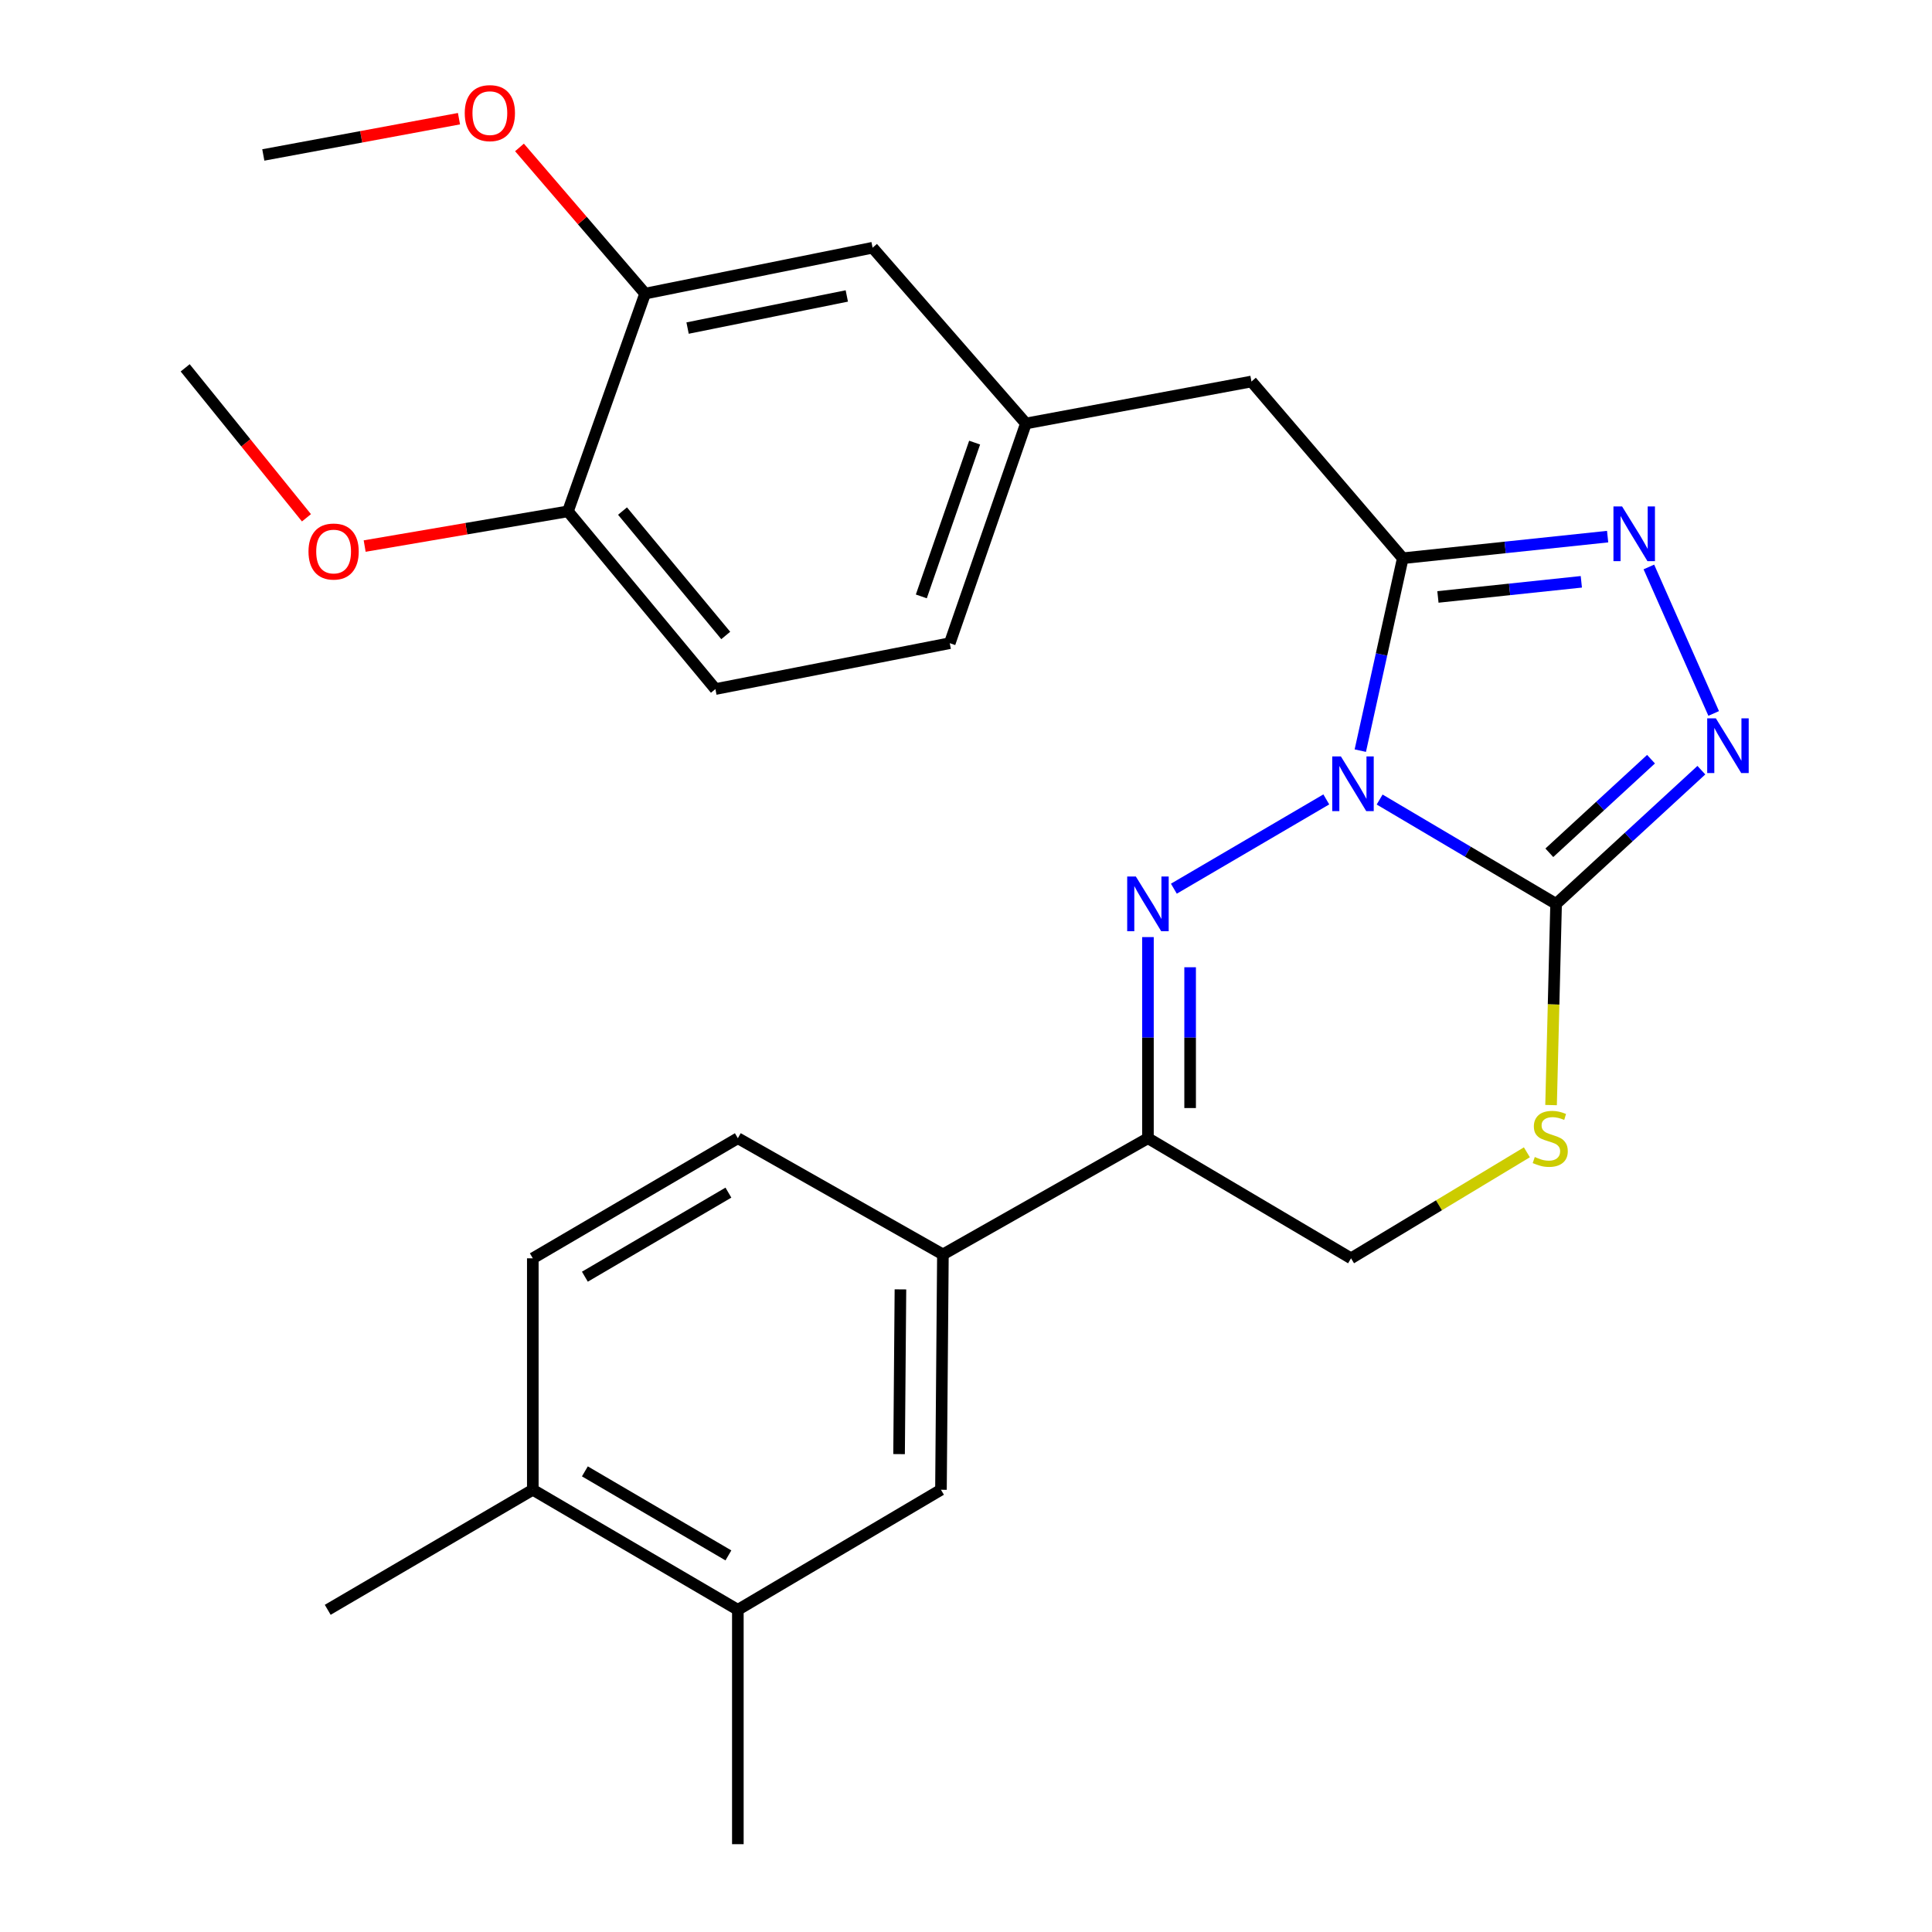 <?xml version='1.0' encoding='iso-8859-1'?>
<svg version='1.1' baseProfile='full'
              xmlns='http://www.w3.org/2000/svg'
                      xmlns:rdkit='http://www.rdkit.org/xml'
                      xmlns:xlink='http://www.w3.org/1999/xlink'
                  xml:space='preserve'
width='1000px' height='1000px' viewBox='0 0 1000 1000'>
<!-- END OF HEADER -->
<rect style='opacity:1.0;fill:#FFFFFF;stroke:none' width='1000' height='1000' x='0' y='0'> </rect>
<path class='bond-0' d='M 686.487,413.773 L 607.59,459.984' style='fill:none;fill-rule:evenodd;stroke:#0000FF;stroke-width:6px;stroke-linecap:butt;stroke-linejoin:miter;stroke-opacity:1' />
<path class='bond-1' d='M 714.095,413.836 L 759.765,440.839' style='fill:none;fill-rule:evenodd;stroke:#0000FF;stroke-width:6px;stroke-linecap:butt;stroke-linejoin:miter;stroke-opacity:1' />
<path class='bond-1' d='M 759.765,440.839 L 805.434,467.841' style='fill:none;fill-rule:evenodd;stroke:#000000;stroke-width:6px;stroke-linecap:butt;stroke-linejoin:miter;stroke-opacity:1' />
<path class='bond-2' d='M 704.088,388.532 L 715.082,338.737' style='fill:none;fill-rule:evenodd;stroke:#0000FF;stroke-width:6px;stroke-linecap:butt;stroke-linejoin:miter;stroke-opacity:1' />
<path class='bond-2' d='M 715.082,338.737 L 726.076,288.941' style='fill:none;fill-rule:evenodd;stroke:#000000;stroke-width:6px;stroke-linecap:butt;stroke-linejoin:miter;stroke-opacity:1' />
<path class='bond-5' d='M 594.175,485.034 L 594.175,537.087' style='fill:none;fill-rule:evenodd;stroke:#0000FF;stroke-width:6px;stroke-linecap:butt;stroke-linejoin:miter;stroke-opacity:1' />
<path class='bond-5' d='M 594.175,537.087 L 594.175,589.141' style='fill:none;fill-rule:evenodd;stroke:#000000;stroke-width:6px;stroke-linecap:butt;stroke-linejoin:miter;stroke-opacity:1' />
<path class='bond-5' d='M 616.007,500.65 L 616.007,537.087' style='fill:none;fill-rule:evenodd;stroke:#0000FF;stroke-width:6px;stroke-linecap:butt;stroke-linejoin:miter;stroke-opacity:1' />
<path class='bond-5' d='M 616.007,537.087 L 616.007,573.525' style='fill:none;fill-rule:evenodd;stroke:#000000;stroke-width:6px;stroke-linecap:butt;stroke-linejoin:miter;stroke-opacity:1' />
<path class='bond-4' d='M 805.434,467.841 L 843.03,433.24' style='fill:none;fill-rule:evenodd;stroke:#000000;stroke-width:6px;stroke-linecap:butt;stroke-linejoin:miter;stroke-opacity:1' />
<path class='bond-4' d='M 843.03,433.24 L 880.625,398.638' style='fill:none;fill-rule:evenodd;stroke:#0000FF;stroke-width:6px;stroke-linecap:butt;stroke-linejoin:miter;stroke-opacity:1' />
<path class='bond-4' d='M 801.928,441.397 L 828.245,417.176' style='fill:none;fill-rule:evenodd;stroke:#000000;stroke-width:6px;stroke-linecap:butt;stroke-linejoin:miter;stroke-opacity:1' />
<path class='bond-4' d='M 828.245,417.176 L 854.561,392.955' style='fill:none;fill-rule:evenodd;stroke:#0000FF;stroke-width:6px;stroke-linecap:butt;stroke-linejoin:miter;stroke-opacity:1' />
<path class='bond-6' d='M 805.434,467.841 L 804.133,519.914' style='fill:none;fill-rule:evenodd;stroke:#000000;stroke-width:6px;stroke-linecap:butt;stroke-linejoin:miter;stroke-opacity:1' />
<path class='bond-6' d='M 804.133,519.914 L 802.831,571.988' style='fill:none;fill-rule:evenodd;stroke:#CCCC00;stroke-width:6px;stroke-linecap:butt;stroke-linejoin:miter;stroke-opacity:1' />
<path class='bond-3' d='M 726.076,288.941 L 779.092,283.348' style='fill:none;fill-rule:evenodd;stroke:#000000;stroke-width:6px;stroke-linecap:butt;stroke-linejoin:miter;stroke-opacity:1' />
<path class='bond-3' d='M 779.092,283.348 L 832.108,277.754' style='fill:none;fill-rule:evenodd;stroke:#0000FF;stroke-width:6px;stroke-linecap:butt;stroke-linejoin:miter;stroke-opacity:1' />
<path class='bond-3' d='M 744.271,308.975 L 781.383,305.059' style='fill:none;fill-rule:evenodd;stroke:#000000;stroke-width:6px;stroke-linecap:butt;stroke-linejoin:miter;stroke-opacity:1' />
<path class='bond-3' d='M 781.383,305.059 L 818.494,301.144' style='fill:none;fill-rule:evenodd;stroke:#0000FF;stroke-width:6px;stroke-linecap:butt;stroke-linejoin:miter;stroke-opacity:1' />
<path class='bond-8' d='M 726.076,288.941 L 647.748,197.466' style='fill:none;fill-rule:evenodd;stroke:#000000;stroke-width:6px;stroke-linecap:butt;stroke-linejoin:miter;stroke-opacity:1' />
<path class='bond-27' d='M 853.452,293.461 L 887.002,369.283' style='fill:none;fill-rule:evenodd;stroke:#0000FF;stroke-width:6px;stroke-linecap:butt;stroke-linejoin:miter;stroke-opacity:1' />
<path class='bond-7' d='M 594.175,589.141 L 488.048,649.288' style='fill:none;fill-rule:evenodd;stroke:#000000;stroke-width:6px;stroke-linecap:butt;stroke-linejoin:miter;stroke-opacity:1' />
<path class='bond-28' d='M 594.175,589.141 L 699.295,651.301' style='fill:none;fill-rule:evenodd;stroke:#000000;stroke-width:6px;stroke-linecap:butt;stroke-linejoin:miter;stroke-opacity:1' />
<path class='bond-10' d='M 790.312,596.43 L 744.804,623.866' style='fill:none;fill-rule:evenodd;stroke:#CCCC00;stroke-width:6px;stroke-linecap:butt;stroke-linejoin:miter;stroke-opacity:1' />
<path class='bond-10' d='M 744.804,623.866 L 699.295,651.301' style='fill:none;fill-rule:evenodd;stroke:#000000;stroke-width:6px;stroke-linecap:butt;stroke-linejoin:miter;stroke-opacity:1' />
<path class='bond-9' d='M 488.048,649.288 L 487.041,771.097' style='fill:none;fill-rule:evenodd;stroke:#000000;stroke-width:6px;stroke-linecap:butt;stroke-linejoin:miter;stroke-opacity:1' />
<path class='bond-9' d='M 466.066,667.379 L 465.361,752.646' style='fill:none;fill-rule:evenodd;stroke:#000000;stroke-width:6px;stroke-linecap:butt;stroke-linejoin:miter;stroke-opacity:1' />
<path class='bond-17' d='M 488.048,649.288 L 381.909,589.141' style='fill:none;fill-rule:evenodd;stroke:#000000;stroke-width:6px;stroke-linecap:butt;stroke-linejoin:miter;stroke-opacity:1' />
<path class='bond-15' d='M 647.748,197.466 L 531.008,219.189' style='fill:none;fill-rule:evenodd;stroke:#000000;stroke-width:6px;stroke-linecap:butt;stroke-linejoin:miter;stroke-opacity:1' />
<path class='bond-11' d='M 487.041,771.097 L 381.909,833.233' style='fill:none;fill-rule:evenodd;stroke:#000000;stroke-width:6px;stroke-linecap:butt;stroke-linejoin:miter;stroke-opacity:1' />
<path class='bond-23' d='M 381.909,833.233 L 381.909,954.545' style='fill:none;fill-rule:evenodd;stroke:#000000;stroke-width:6px;stroke-linecap:butt;stroke-linejoin:miter;stroke-opacity:1' />
<path class='bond-30' d='M 381.909,833.233 L 275.782,771.097' style='fill:none;fill-rule:evenodd;stroke:#000000;stroke-width:6px;stroke-linecap:butt;stroke-linejoin:miter;stroke-opacity:1' />
<path class='bond-30' d='M 377.021,805.073 L 302.732,761.578' style='fill:none;fill-rule:evenodd;stroke:#000000;stroke-width:6px;stroke-linecap:butt;stroke-linejoin:miter;stroke-opacity:1' />
<path class='bond-12' d='M 333.915,151.971 L 451.65,128.223' style='fill:none;fill-rule:evenodd;stroke:#000000;stroke-width:6px;stroke-linecap:butt;stroke-linejoin:miter;stroke-opacity:1' />
<path class='bond-12' d='M 355.892,169.81 L 438.306,153.186' style='fill:none;fill-rule:evenodd;stroke:#000000;stroke-width:6px;stroke-linecap:butt;stroke-linejoin:miter;stroke-opacity:1' />
<path class='bond-21' d='M 333.915,151.971 L 301.401,114.142' style='fill:none;fill-rule:evenodd;stroke:#000000;stroke-width:6px;stroke-linecap:butt;stroke-linejoin:miter;stroke-opacity:1' />
<path class='bond-21' d='M 301.401,114.142 L 268.886,76.312' style='fill:none;fill-rule:evenodd;stroke:#FF0000;stroke-width:6px;stroke-linecap:butt;stroke-linejoin:miter;stroke-opacity:1' />
<path class='bond-29' d='M 333.915,151.971 L 293.963,264.672' style='fill:none;fill-rule:evenodd;stroke:#000000;stroke-width:6px;stroke-linecap:butt;stroke-linejoin:miter;stroke-opacity:1' />
<path class='bond-13' d='M 293.963,264.672 L 370.29,356.657' style='fill:none;fill-rule:evenodd;stroke:#000000;stroke-width:6px;stroke-linecap:butt;stroke-linejoin:miter;stroke-opacity:1' />
<path class='bond-13' d='M 322.213,264.528 L 375.642,328.918' style='fill:none;fill-rule:evenodd;stroke:#000000;stroke-width:6px;stroke-linecap:butt;stroke-linejoin:miter;stroke-opacity:1' />
<path class='bond-22' d='M 293.963,264.672 L 241.357,273.657' style='fill:none;fill-rule:evenodd;stroke:#000000;stroke-width:6px;stroke-linecap:butt;stroke-linejoin:miter;stroke-opacity:1' />
<path class='bond-22' d='M 241.357,273.657 L 188.751,282.642' style='fill:none;fill-rule:evenodd;stroke:#FF0000;stroke-width:6px;stroke-linecap:butt;stroke-linejoin:miter;stroke-opacity:1' />
<path class='bond-14' d='M 451.65,128.223 L 531.008,219.189' style='fill:none;fill-rule:evenodd;stroke:#000000;stroke-width:6px;stroke-linecap:butt;stroke-linejoin:miter;stroke-opacity:1' />
<path class='bond-20' d='M 531.008,219.189 L 491.59,332.908' style='fill:none;fill-rule:evenodd;stroke:#000000;stroke-width:6px;stroke-linecap:butt;stroke-linejoin:miter;stroke-opacity:1' />
<path class='bond-20' d='M 504.468,229.097 L 476.875,308.7' style='fill:none;fill-rule:evenodd;stroke:#000000;stroke-width:6px;stroke-linecap:butt;stroke-linejoin:miter;stroke-opacity:1' />
<path class='bond-16' d='M 275.782,771.097 L 275.782,651.301' style='fill:none;fill-rule:evenodd;stroke:#000000;stroke-width:6px;stroke-linecap:butt;stroke-linejoin:miter;stroke-opacity:1' />
<path class='bond-24' d='M 275.782,771.097 L 169.631,833.233' style='fill:none;fill-rule:evenodd;stroke:#000000;stroke-width:6px;stroke-linecap:butt;stroke-linejoin:miter;stroke-opacity:1' />
<path class='bond-18' d='M 381.909,589.141 L 275.782,651.301' style='fill:none;fill-rule:evenodd;stroke:#000000;stroke-width:6px;stroke-linecap:butt;stroke-linejoin:miter;stroke-opacity:1' />
<path class='bond-18' d='M 377.024,617.304 L 302.735,660.816' style='fill:none;fill-rule:evenodd;stroke:#000000;stroke-width:6px;stroke-linecap:butt;stroke-linejoin:miter;stroke-opacity:1' />
<path class='bond-19' d='M 370.29,356.657 L 491.59,332.908' style='fill:none;fill-rule:evenodd;stroke:#000000;stroke-width:6px;stroke-linecap:butt;stroke-linejoin:miter;stroke-opacity:1' />
<path class='bond-25' d='M 237.569,61.432 L 186.929,70.819' style='fill:none;fill-rule:evenodd;stroke:#FF0000;stroke-width:6px;stroke-linecap:butt;stroke-linejoin:miter;stroke-opacity:1' />
<path class='bond-25' d='M 186.929,70.819 L 136.289,80.205' style='fill:none;fill-rule:evenodd;stroke:#000000;stroke-width:6px;stroke-linecap:butt;stroke-linejoin:miter;stroke-opacity:1' />
<path class='bond-26' d='M 158.624,268.013 L 127.238,229.204' style='fill:none;fill-rule:evenodd;stroke:#FF0000;stroke-width:6px;stroke-linecap:butt;stroke-linejoin:miter;stroke-opacity:1' />
<path class='bond-26' d='M 127.238,229.204 L 95.851,190.395' style='fill:none;fill-rule:evenodd;stroke:#000000;stroke-width:6px;stroke-linecap:butt;stroke-linejoin:miter;stroke-opacity:1' />
<path  class='atom-0' d='M 694.042 391.521
L 703.322 406.521
Q 704.242 408.001, 705.722 410.681
Q 707.202 413.361, 707.282 413.521
L 707.282 391.521
L 711.042 391.521
L 711.042 419.841
L 707.162 419.841
L 697.202 403.441
Q 696.042 401.521, 694.802 399.321
Q 693.602 397.121, 693.242 396.441
L 693.242 419.841
L 689.562 419.841
L 689.562 391.521
L 694.042 391.521
' fill='#0000FF'/>
<path  class='atom-1' d='M 587.915 453.681
L 597.195 468.681
Q 598.115 470.161, 599.595 472.841
Q 601.075 475.521, 601.155 475.681
L 601.155 453.681
L 604.915 453.681
L 604.915 482.001
L 601.035 482.001
L 591.075 465.601
Q 589.915 463.681, 588.675 461.481
Q 587.475 459.281, 587.115 458.601
L 587.115 482.001
L 583.435 482.001
L 583.435 453.681
L 587.915 453.681
' fill='#0000FF'/>
<path  class='atom-4' d='M 839.6 262.143
L 848.88 277.143
Q 849.8 278.623, 851.28 281.303
Q 852.76 283.983, 852.84 284.143
L 852.84 262.143
L 856.6 262.143
L 856.6 290.463
L 852.72 290.463
L 842.76 274.063
Q 841.6 272.143, 840.36 269.943
Q 839.16 267.743, 838.8 267.063
L 838.8 290.463
L 835.12 290.463
L 835.12 262.143
L 839.6 262.143
' fill='#0000FF'/>
<path  class='atom-5' d='M 888.127 371.812
L 897.407 386.812
Q 898.327 388.292, 899.807 390.972
Q 901.287 393.652, 901.367 393.812
L 901.367 371.812
L 905.127 371.812
L 905.127 400.132
L 901.247 400.132
L 891.287 383.732
Q 890.127 381.812, 888.887 379.612
Q 887.687 377.412, 887.327 376.732
L 887.327 400.132
L 883.647 400.132
L 883.647 371.812
L 888.127 371.812
' fill='#0000FF'/>
<path  class='atom-7' d='M 794.402 598.861
Q 794.722 598.981, 796.042 599.541
Q 797.362 600.101, 798.802 600.461
Q 800.282 600.781, 801.722 600.781
Q 804.402 600.781, 805.962 599.501
Q 807.522 598.181, 807.522 595.901
Q 807.522 594.341, 806.722 593.381
Q 805.962 592.421, 804.762 591.901
Q 803.562 591.381, 801.562 590.781
Q 799.042 590.021, 797.522 589.301
Q 796.042 588.581, 794.962 587.061
Q 793.922 585.541, 793.922 582.981
Q 793.922 579.421, 796.322 577.221
Q 798.762 575.021, 803.562 575.021
Q 806.842 575.021, 810.562 576.581
L 809.642 579.661
Q 806.242 578.261, 803.682 578.261
Q 800.922 578.261, 799.402 579.421
Q 797.882 580.541, 797.922 582.501
Q 797.922 584.021, 798.682 584.941
Q 799.482 585.861, 800.602 586.381
Q 801.762 586.901, 803.682 587.501
Q 806.242 588.301, 807.762 589.101
Q 809.282 589.901, 810.362 591.541
Q 811.482 593.141, 811.482 595.901
Q 811.482 599.821, 808.842 601.941
Q 806.242 604.021, 801.882 604.021
Q 799.362 604.021, 797.442 603.461
Q 795.562 602.941, 793.322 602.021
L 794.402 598.861
' fill='#CCCC00'/>
<path  class='atom-22' d='M 240.55 58.55
Q 240.55 51.75, 243.91 47.95
Q 247.27 44.15, 253.55 44.15
Q 259.83 44.15, 263.19 47.95
Q 266.55 51.75, 266.55 58.55
Q 266.55 65.43, 263.15 69.35
Q 259.75 73.23, 253.55 73.23
Q 247.31 73.23, 243.91 69.35
Q 240.55 65.47, 240.55 58.55
M 253.55 70.03
Q 257.87 70.03, 260.19 67.15
Q 262.55 64.23, 262.55 58.55
Q 262.55 52.99, 260.19 50.19
Q 257.87 47.35, 253.55 47.35
Q 249.23 47.35, 246.87 50.15
Q 244.55 52.95, 244.55 58.55
Q 244.55 64.27, 246.87 67.15
Q 249.23 70.03, 253.55 70.03
' fill='#FF0000'/>
<path  class='atom-23' d='M 159.675 285.468
Q 159.675 278.668, 163.035 274.868
Q 166.395 271.068, 172.675 271.068
Q 178.955 271.068, 182.315 274.868
Q 185.675 278.668, 185.675 285.468
Q 185.675 292.348, 182.275 296.268
Q 178.875 300.148, 172.675 300.148
Q 166.435 300.148, 163.035 296.268
Q 159.675 292.388, 159.675 285.468
M 172.675 296.948
Q 176.995 296.948, 179.315 294.068
Q 181.675 291.148, 181.675 285.468
Q 181.675 279.908, 179.315 277.108
Q 176.995 274.268, 172.675 274.268
Q 168.355 274.268, 165.995 277.068
Q 163.675 279.868, 163.675 285.468
Q 163.675 291.188, 165.995 294.068
Q 168.355 296.948, 172.675 296.948
' fill='#FF0000'/>
</svg>

